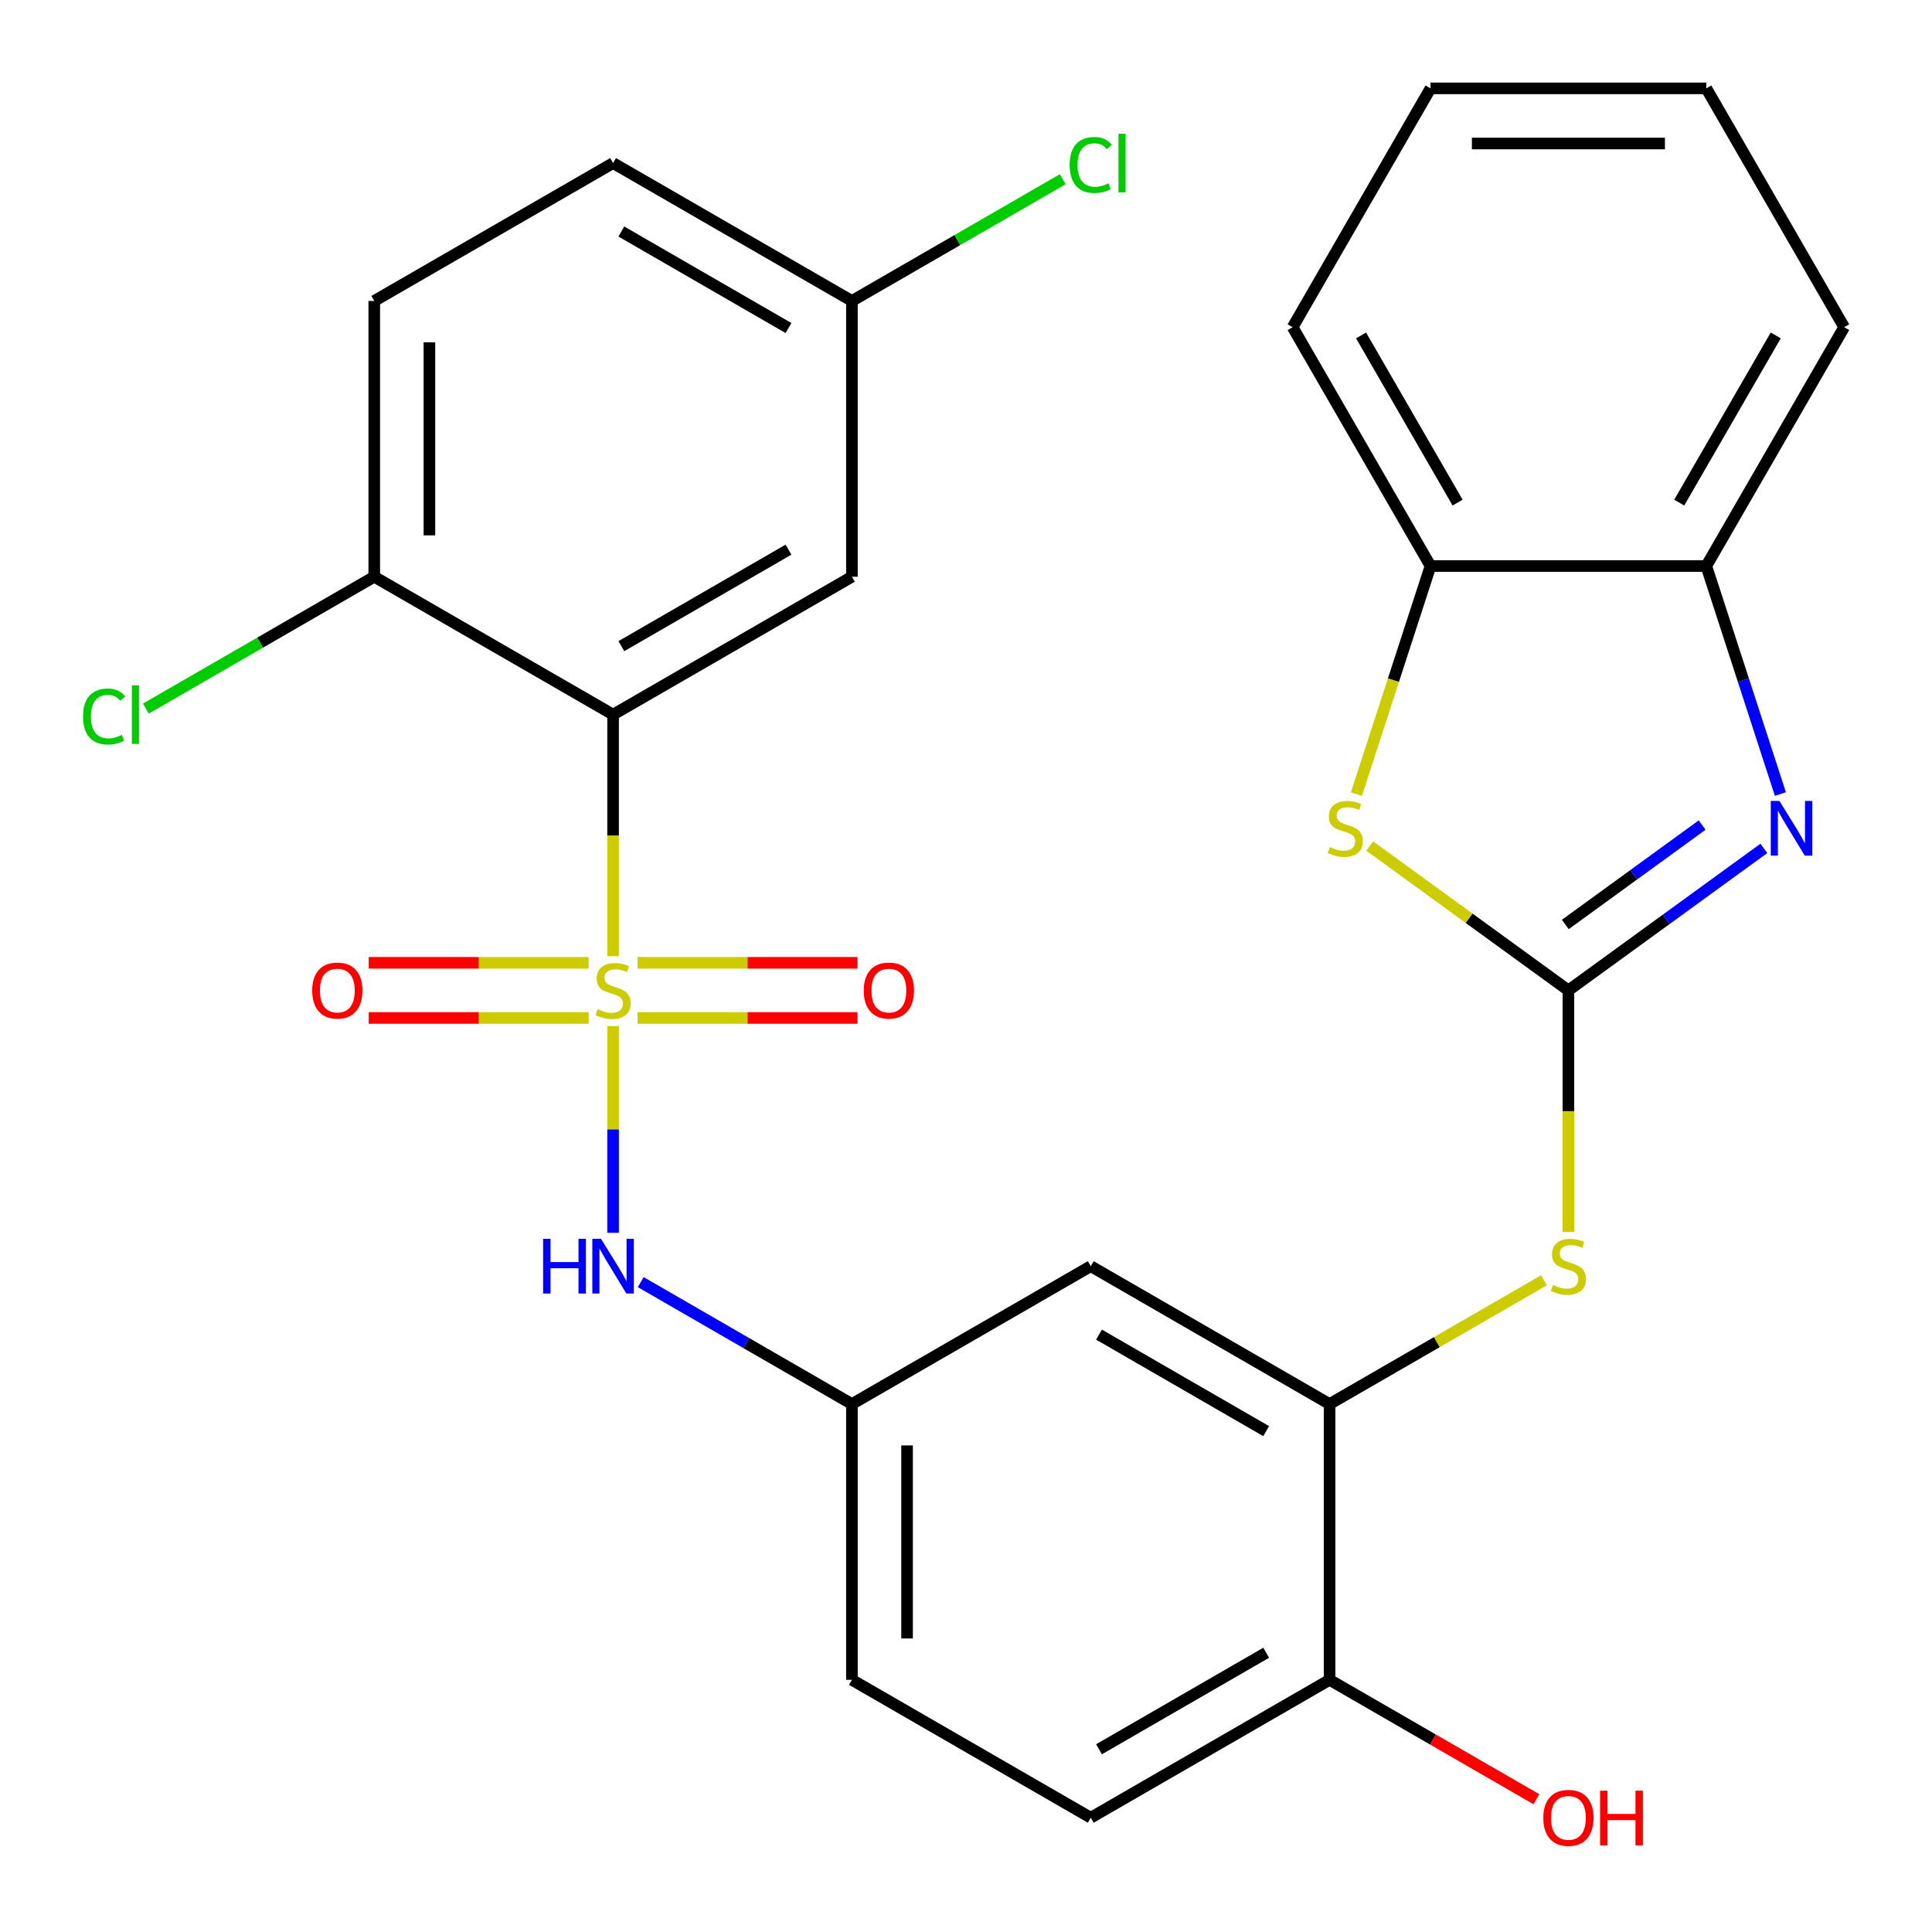 <?xml version='1.0' encoding='iso-8859-1'?>
<svg version='1.1' baseProfile='full'
              xmlns='http://www.w3.org/2000/svg'
                      xmlns:rdkit='http://www.rdkit.org/xml'
                      xmlns:xlink='http://www.w3.org/1999/xlink'
                  xml:space='preserve'
width='1000px' height='1000px' viewBox='0 0 1000 1000'>
<!-- END OF HEADER -->
<rect style='opacity:1.0;fill:#FFFFFF;stroke:none' width='1000' height='1000' x='0' y='0'> </rect>
<path class='bond-1' d='M 317.334,494.939 L 317.334,432.413' style='fill:none;fill-rule:evenodd;stroke:#CCCC00;stroke-width:6px;stroke-linecap:butt;stroke-linejoin:miter;stroke-opacity:1' />
<path class='bond-1' d='M 317.334,432.413 L 317.334,369.886' style='fill:none;fill-rule:evenodd;stroke:#000000;stroke-width:6px;stroke-linecap:butt;stroke-linejoin:miter;stroke-opacity:1' />
<path class='bond-4' d='M 317.334,531.076 L 317.334,584.589' style='fill:none;fill-rule:evenodd;stroke:#CCCC00;stroke-width:6px;stroke-linecap:butt;stroke-linejoin:miter;stroke-opacity:1' />
<path class='bond-4' d='M 317.334,584.589 L 317.334,638.101' style='fill:none;fill-rule:evenodd;stroke:#0000FF;stroke-width:6px;stroke-linecap:butt;stroke-linejoin:miter;stroke-opacity:1' />
<path class='bond-10' d='M 329.983,526.902 L 386.903,526.902' style='fill:none;fill-rule:evenodd;stroke:#CCCC00;stroke-width:6px;stroke-linecap:butt;stroke-linejoin:miter;stroke-opacity:1' />
<path class='bond-10' d='M 386.903,526.902 L 443.823,526.902' style='fill:none;fill-rule:evenodd;stroke:#FF0000;stroke-width:6px;stroke-linecap:butt;stroke-linejoin:miter;stroke-opacity:1' />
<path class='bond-10' d='M 329.983,498.353 L 386.903,498.353' style='fill:none;fill-rule:evenodd;stroke:#CCCC00;stroke-width:6px;stroke-linecap:butt;stroke-linejoin:miter;stroke-opacity:1' />
<path class='bond-10' d='M 386.903,498.353 L 443.823,498.353' style='fill:none;fill-rule:evenodd;stroke:#FF0000;stroke-width:6px;stroke-linecap:butt;stroke-linejoin:miter;stroke-opacity:1' />
<path class='bond-11' d='M 304.686,498.353 L 247.765,498.353' style='fill:none;fill-rule:evenodd;stroke:#CCCC00;stroke-width:6px;stroke-linecap:butt;stroke-linejoin:miter;stroke-opacity:1' />
<path class='bond-11' d='M 247.765,498.353 L 190.845,498.353' style='fill:none;fill-rule:evenodd;stroke:#FF0000;stroke-width:6px;stroke-linecap:butt;stroke-linejoin:miter;stroke-opacity:1' />
<path class='bond-11' d='M 304.686,526.902 L 247.765,526.902' style='fill:none;fill-rule:evenodd;stroke:#CCCC00;stroke-width:6px;stroke-linecap:butt;stroke-linejoin:miter;stroke-opacity:1' />
<path class='bond-11' d='M 247.765,526.902 L 190.845,526.902' style='fill:none;fill-rule:evenodd;stroke:#FF0000;stroke-width:6px;stroke-linecap:butt;stroke-linejoin:miter;stroke-opacity:1' />
<path class='bond-0' d='M 811.804,512.627 L 811.804,575.154' style='fill:none;fill-rule:evenodd;stroke:#000000;stroke-width:6px;stroke-linecap:butt;stroke-linejoin:miter;stroke-opacity:1' />
<path class='bond-0' d='M 811.804,575.154 L 811.804,637.68' style='fill:none;fill-rule:evenodd;stroke:#CCCC00;stroke-width:6px;stroke-linecap:butt;stroke-linejoin:miter;stroke-opacity:1' />
<path class='bond-2' d='M 811.804,512.627 L 862.39,475.875' style='fill:none;fill-rule:evenodd;stroke:#000000;stroke-width:6px;stroke-linecap:butt;stroke-linejoin:miter;stroke-opacity:1' />
<path class='bond-2' d='M 862.39,475.875 L 912.976,439.122' style='fill:none;fill-rule:evenodd;stroke:#0000FF;stroke-width:6px;stroke-linecap:butt;stroke-linejoin:miter;stroke-opacity:1' />
<path class='bond-2' d='M 810.2,478.506 L 845.61,452.779' style='fill:none;fill-rule:evenodd;stroke:#000000;stroke-width:6px;stroke-linecap:butt;stroke-linejoin:miter;stroke-opacity:1' />
<path class='bond-2' d='M 845.61,452.779 L 881.02,427.052' style='fill:none;fill-rule:evenodd;stroke:#0000FF;stroke-width:6px;stroke-linecap:butt;stroke-linejoin:miter;stroke-opacity:1' />
<path class='bond-3' d='M 811.804,512.627 L 760.388,475.272' style='fill:none;fill-rule:evenodd;stroke:#000000;stroke-width:6px;stroke-linecap:butt;stroke-linejoin:miter;stroke-opacity:1' />
<path class='bond-3' d='M 760.388,475.272 L 708.973,437.916' style='fill:none;fill-rule:evenodd;stroke:#CCCC00;stroke-width:6px;stroke-linecap:butt;stroke-linejoin:miter;stroke-opacity:1' />
<path class='bond-9' d='M 317.334,369.886 L 440.952,298.516' style='fill:none;fill-rule:evenodd;stroke:#000000;stroke-width:6px;stroke-linecap:butt;stroke-linejoin:miter;stroke-opacity:1' />
<path class='bond-9' d='M 321.603,334.457 L 408.135,284.498' style='fill:none;fill-rule:evenodd;stroke:#000000;stroke-width:6px;stroke-linecap:butt;stroke-linejoin:miter;stroke-opacity:1' />
<path class='bond-13' d='M 317.334,369.886 L 193.717,298.516' style='fill:none;fill-rule:evenodd;stroke:#000000;stroke-width:6px;stroke-linecap:butt;stroke-linejoin:miter;stroke-opacity:1' />
<path class='bond-7' d='M 921.524,410.998 L 902.349,351.984' style='fill:none;fill-rule:evenodd;stroke:#0000FF;stroke-width:6px;stroke-linecap:butt;stroke-linejoin:miter;stroke-opacity:1' />
<path class='bond-7' d='M 902.349,351.984 L 883.175,292.971' style='fill:none;fill-rule:evenodd;stroke:#000000;stroke-width:6px;stroke-linecap:butt;stroke-linejoin:miter;stroke-opacity:1' />
<path class='bond-8' d='M 702.072,411.038 L 721.253,352.004' style='fill:none;fill-rule:evenodd;stroke:#CCCC00;stroke-width:6px;stroke-linecap:butt;stroke-linejoin:miter;stroke-opacity:1' />
<path class='bond-8' d='M 721.253,352.004 L 740.434,292.971' style='fill:none;fill-rule:evenodd;stroke:#000000;stroke-width:6px;stroke-linecap:butt;stroke-linejoin:miter;stroke-opacity:1' />
<path class='bond-14' d='M 331.643,663.63 L 386.297,695.184' style='fill:none;fill-rule:evenodd;stroke:#0000FF;stroke-width:6px;stroke-linecap:butt;stroke-linejoin:miter;stroke-opacity:1' />
<path class='bond-14' d='M 386.297,695.184 L 440.952,726.739' style='fill:none;fill-rule:evenodd;stroke:#000000;stroke-width:6px;stroke-linecap:butt;stroke-linejoin:miter;stroke-opacity:1' />
<path class='bond-5' d='M 799.156,662.671 L 743.671,694.705' style='fill:none;fill-rule:evenodd;stroke:#CCCC00;stroke-width:6px;stroke-linecap:butt;stroke-linejoin:miter;stroke-opacity:1' />
<path class='bond-5' d='M 743.671,694.705 L 688.187,726.739' style='fill:none;fill-rule:evenodd;stroke:#000000;stroke-width:6px;stroke-linecap:butt;stroke-linejoin:miter;stroke-opacity:1' />
<path class='bond-6' d='M 688.187,726.739 L 564.569,655.369' style='fill:none;fill-rule:evenodd;stroke:#000000;stroke-width:6px;stroke-linecap:butt;stroke-linejoin:miter;stroke-opacity:1' />
<path class='bond-6' d='M 655.37,740.757 L 568.838,690.798' style='fill:none;fill-rule:evenodd;stroke:#000000;stroke-width:6px;stroke-linecap:butt;stroke-linejoin:miter;stroke-opacity:1' />
<path class='bond-29' d='M 688.187,726.739 L 688.187,869.48' style='fill:none;fill-rule:evenodd;stroke:#000000;stroke-width:6px;stroke-linecap:butt;stroke-linejoin:miter;stroke-opacity:1' />
<path class='bond-24' d='M 883.175,292.971 L 954.545,169.354' style='fill:none;fill-rule:evenodd;stroke:#000000;stroke-width:6px;stroke-linecap:butt;stroke-linejoin:miter;stroke-opacity:1' />
<path class='bond-24' d='M 869.157,260.154 L 919.116,173.622' style='fill:none;fill-rule:evenodd;stroke:#000000;stroke-width:6px;stroke-linecap:butt;stroke-linejoin:miter;stroke-opacity:1' />
<path class='bond-30' d='M 883.175,292.971 L 740.434,292.971' style='fill:none;fill-rule:evenodd;stroke:#000000;stroke-width:6px;stroke-linecap:butt;stroke-linejoin:miter;stroke-opacity:1' />
<path class='bond-25' d='M 740.434,292.971 L 669.063,169.354' style='fill:none;fill-rule:evenodd;stroke:#000000;stroke-width:6px;stroke-linecap:butt;stroke-linejoin:miter;stroke-opacity:1' />
<path class='bond-25' d='M 754.452,260.154 L 704.492,173.622' style='fill:none;fill-rule:evenodd;stroke:#000000;stroke-width:6px;stroke-linecap:butt;stroke-linejoin:miter;stroke-opacity:1' />
<path class='bond-17' d='M 440.952,298.516 L 440.952,155.774' style='fill:none;fill-rule:evenodd;stroke:#000000;stroke-width:6px;stroke-linecap:butt;stroke-linejoin:miter;stroke-opacity:1' />
<path class='bond-12' d='M 564.569,655.369 L 440.952,726.739' style='fill:none;fill-rule:evenodd;stroke:#000000;stroke-width:6px;stroke-linecap:butt;stroke-linejoin:miter;stroke-opacity:1' />
<path class='bond-16' d='M 193.717,298.516 L 193.717,155.774' style='fill:none;fill-rule:evenodd;stroke:#000000;stroke-width:6px;stroke-linecap:butt;stroke-linejoin:miter;stroke-opacity:1' />
<path class='bond-16' d='M 222.265,277.104 L 222.265,177.186' style='fill:none;fill-rule:evenodd;stroke:#000000;stroke-width:6px;stroke-linecap:butt;stroke-linejoin:miter;stroke-opacity:1' />
<path class='bond-20' d='M 193.717,298.516 L 134.612,332.64' style='fill:none;fill-rule:evenodd;stroke:#000000;stroke-width:6px;stroke-linecap:butt;stroke-linejoin:miter;stroke-opacity:1' />
<path class='bond-20' d='M 134.612,332.64 L 75.508,366.764' style='fill:none;fill-rule:evenodd;stroke:#00CC00;stroke-width:6px;stroke-linecap:butt;stroke-linejoin:miter;stroke-opacity:1' />
<path class='bond-19' d='M 440.952,726.739 L 440.952,869.48' style='fill:none;fill-rule:evenodd;stroke:#000000;stroke-width:6px;stroke-linecap:butt;stroke-linejoin:miter;stroke-opacity:1' />
<path class='bond-19' d='M 469.5,748.15 L 469.5,848.069' style='fill:none;fill-rule:evenodd;stroke:#000000;stroke-width:6px;stroke-linecap:butt;stroke-linejoin:miter;stroke-opacity:1' />
<path class='bond-15' d='M 688.187,869.48 L 564.569,940.851' style='fill:none;fill-rule:evenodd;stroke:#000000;stroke-width:6px;stroke-linecap:butt;stroke-linejoin:miter;stroke-opacity:1' />
<path class='bond-15' d='M 655.37,855.463 L 568.838,905.422' style='fill:none;fill-rule:evenodd;stroke:#000000;stroke-width:6px;stroke-linecap:butt;stroke-linejoin:miter;stroke-opacity:1' />
<path class='bond-23' d='M 688.187,869.48 L 741.711,900.383' style='fill:none;fill-rule:evenodd;stroke:#000000;stroke-width:6px;stroke-linecap:butt;stroke-linejoin:miter;stroke-opacity:1' />
<path class='bond-23' d='M 741.711,900.383 L 795.236,931.285' style='fill:none;fill-rule:evenodd;stroke:#FF0000;stroke-width:6px;stroke-linecap:butt;stroke-linejoin:miter;stroke-opacity:1' />
<path class='bond-21' d='M 193.717,155.774 L 317.334,84.404' style='fill:none;fill-rule:evenodd;stroke:#000000;stroke-width:6px;stroke-linecap:butt;stroke-linejoin:miter;stroke-opacity:1' />
<path class='bond-22' d='M 440.952,155.774 L 495.516,124.272' style='fill:none;fill-rule:evenodd;stroke:#000000;stroke-width:6px;stroke-linecap:butt;stroke-linejoin:miter;stroke-opacity:1' />
<path class='bond-22' d='M 495.516,124.272 L 550.081,92.769' style='fill:none;fill-rule:evenodd;stroke:#00CC00;stroke-width:6px;stroke-linecap:butt;stroke-linejoin:miter;stroke-opacity:1' />
<path class='bond-28' d='M 440.952,155.774 L 317.334,84.404' style='fill:none;fill-rule:evenodd;stroke:#000000;stroke-width:6px;stroke-linecap:butt;stroke-linejoin:miter;stroke-opacity:1' />
<path class='bond-28' d='M 408.135,169.792 L 321.603,119.833' style='fill:none;fill-rule:evenodd;stroke:#000000;stroke-width:6px;stroke-linecap:butt;stroke-linejoin:miter;stroke-opacity:1' />
<path class='bond-18' d='M 564.569,940.851 L 440.952,869.48' style='fill:none;fill-rule:evenodd;stroke:#000000;stroke-width:6px;stroke-linecap:butt;stroke-linejoin:miter;stroke-opacity:1' />
<path class='bond-27' d='M 954.545,169.354 L 883.175,45.736' style='fill:none;fill-rule:evenodd;stroke:#000000;stroke-width:6px;stroke-linecap:butt;stroke-linejoin:miter;stroke-opacity:1' />
<path class='bond-26' d='M 669.063,169.354 L 740.434,45.736' style='fill:none;fill-rule:evenodd;stroke:#000000;stroke-width:6px;stroke-linecap:butt;stroke-linejoin:miter;stroke-opacity:1' />
<path class='bond-31' d='M 740.434,45.736 L 883.175,45.736' style='fill:none;fill-rule:evenodd;stroke:#000000;stroke-width:6px;stroke-linecap:butt;stroke-linejoin:miter;stroke-opacity:1' />
<path class='bond-31' d='M 761.845,74.284 L 861.764,74.284' style='fill:none;fill-rule:evenodd;stroke:#000000;stroke-width:6px;stroke-linecap:butt;stroke-linejoin:miter;stroke-opacity:1' />
<path  class='atom-0' d='M 309.334 522.347
Q 309.654 522.467, 310.974 523.027
Q 312.294 523.587, 313.734 523.947
Q 315.214 524.267, 316.654 524.267
Q 319.334 524.267, 320.894 522.987
Q 322.454 521.667, 322.454 519.387
Q 322.454 517.827, 321.654 516.867
Q 320.894 515.907, 319.694 515.387
Q 318.494 514.867, 316.494 514.267
Q 313.974 513.507, 312.454 512.787
Q 310.974 512.067, 309.894 510.547
Q 308.854 509.027, 308.854 506.467
Q 308.854 502.907, 311.254 500.707
Q 313.694 498.507, 318.494 498.507
Q 321.774 498.507, 325.494 500.067
L 324.574 503.147
Q 321.174 501.747, 318.614 501.747
Q 315.854 501.747, 314.334 502.907
Q 312.814 504.027, 312.854 505.987
Q 312.854 507.507, 313.614 508.427
Q 314.414 509.347, 315.534 509.867
Q 316.694 510.387, 318.614 510.987
Q 321.174 511.787, 322.694 512.587
Q 324.214 513.387, 325.294 515.027
Q 326.414 516.627, 326.414 519.387
Q 326.414 523.307, 323.774 525.427
Q 321.174 527.507, 316.814 527.507
Q 314.294 527.507, 312.374 526.947
Q 310.494 526.427, 308.254 525.507
L 309.334 522.347
' fill='#CCCC00'/>
<path  class='atom-3' d='M 921.024 414.566
L 930.304 429.566
Q 931.224 431.046, 932.704 433.726
Q 934.184 436.406, 934.264 436.566
L 934.264 414.566
L 938.024 414.566
L 938.024 442.886
L 934.144 442.886
L 924.184 426.486
Q 923.024 424.566, 921.784 422.366
Q 920.584 420.166, 920.224 419.486
L 920.224 442.886
L 916.544 442.886
L 916.544 414.566
L 921.024 414.566
' fill='#0000FF'/>
<path  class='atom-4' d='M 688.324 438.446
Q 688.644 438.566, 689.964 439.126
Q 691.284 439.686, 692.724 440.046
Q 694.204 440.366, 695.644 440.366
Q 698.324 440.366, 699.884 439.086
Q 701.444 437.766, 701.444 435.486
Q 701.444 433.926, 700.644 432.966
Q 699.884 432.006, 698.684 431.486
Q 697.484 430.966, 695.484 430.366
Q 692.964 429.606, 691.444 428.886
Q 689.964 428.166, 688.884 426.646
Q 687.844 425.126, 687.844 422.566
Q 687.844 419.006, 690.244 416.806
Q 692.684 414.606, 697.484 414.606
Q 700.764 414.606, 704.484 416.166
L 703.564 419.246
Q 700.164 417.846, 697.604 417.846
Q 694.844 417.846, 693.324 419.006
Q 691.804 420.126, 691.844 422.086
Q 691.844 423.606, 692.604 424.526
Q 693.404 425.446, 694.524 425.966
Q 695.684 426.486, 697.604 427.086
Q 700.164 427.886, 701.684 428.686
Q 703.204 429.486, 704.284 431.126
Q 705.404 432.726, 705.404 435.486
Q 705.404 439.406, 702.764 441.526
Q 700.164 443.606, 695.804 443.606
Q 693.284 443.606, 691.364 443.046
Q 689.484 442.526, 687.244 441.606
L 688.324 438.446
' fill='#CCCC00'/>
<path  class='atom-5' d='M 281.114 641.209
L 284.954 641.209
L 284.954 653.249
L 299.434 653.249
L 299.434 641.209
L 303.274 641.209
L 303.274 669.529
L 299.434 669.529
L 299.434 656.449
L 284.954 656.449
L 284.954 669.529
L 281.114 669.529
L 281.114 641.209
' fill='#0000FF'/>
<path  class='atom-5' d='M 311.074 641.209
L 320.354 656.209
Q 321.274 657.689, 322.754 660.369
Q 324.234 663.049, 324.314 663.209
L 324.314 641.209
L 328.074 641.209
L 328.074 669.529
L 324.194 669.529
L 314.234 653.129
Q 313.074 651.209, 311.834 649.009
Q 310.634 646.809, 310.274 646.129
L 310.274 669.529
L 306.594 669.529
L 306.594 641.209
L 311.074 641.209
' fill='#0000FF'/>
<path  class='atom-6' d='M 803.804 665.089
Q 804.124 665.209, 805.444 665.769
Q 806.764 666.329, 808.204 666.689
Q 809.684 667.009, 811.124 667.009
Q 813.804 667.009, 815.364 665.729
Q 816.924 664.409, 816.924 662.129
Q 816.924 660.569, 816.124 659.609
Q 815.364 658.649, 814.164 658.129
Q 812.964 657.609, 810.964 657.009
Q 808.444 656.249, 806.924 655.529
Q 805.444 654.809, 804.364 653.289
Q 803.324 651.769, 803.324 649.209
Q 803.324 645.649, 805.724 643.449
Q 808.164 641.249, 812.964 641.249
Q 816.244 641.249, 819.964 642.809
L 819.044 645.889
Q 815.644 644.489, 813.084 644.489
Q 810.324 644.489, 808.804 645.649
Q 807.284 646.769, 807.324 648.729
Q 807.324 650.249, 808.084 651.169
Q 808.884 652.089, 810.004 652.609
Q 811.164 653.129, 813.084 653.729
Q 815.644 654.529, 817.164 655.329
Q 818.684 656.129, 819.764 657.769
Q 820.884 659.369, 820.884 662.129
Q 820.884 666.049, 818.244 668.169
Q 815.644 670.249, 811.284 670.249
Q 808.764 670.249, 806.844 669.689
Q 804.964 669.169, 802.724 668.249
L 803.804 665.089
' fill='#CCCC00'/>
<path  class='atom-11' d='M 447.075 512.707
Q 447.075 505.907, 450.435 502.107
Q 453.795 498.307, 460.075 498.307
Q 466.355 498.307, 469.715 502.107
Q 473.075 505.907, 473.075 512.707
Q 473.075 519.587, 469.675 523.507
Q 466.275 527.387, 460.075 527.387
Q 453.835 527.387, 450.435 523.507
Q 447.075 519.627, 447.075 512.707
M 460.075 524.187
Q 464.395 524.187, 466.715 521.307
Q 469.075 518.387, 469.075 512.707
Q 469.075 507.147, 466.715 504.347
Q 464.395 501.507, 460.075 501.507
Q 455.755 501.507, 453.395 504.307
Q 451.075 507.107, 451.075 512.707
Q 451.075 518.427, 453.395 521.307
Q 455.755 524.187, 460.075 524.187
' fill='#FF0000'/>
<path  class='atom-12' d='M 161.593 512.707
Q 161.593 505.907, 164.953 502.107
Q 168.313 498.307, 174.593 498.307
Q 180.873 498.307, 184.233 502.107
Q 187.593 505.907, 187.593 512.707
Q 187.593 519.587, 184.193 523.507
Q 180.793 527.387, 174.593 527.387
Q 168.353 527.387, 164.953 523.507
Q 161.593 519.627, 161.593 512.707
M 174.593 524.187
Q 178.913 524.187, 181.233 521.307
Q 183.593 518.387, 183.593 512.707
Q 183.593 507.147, 181.233 504.347
Q 178.913 501.507, 174.593 501.507
Q 170.273 501.507, 167.913 504.307
Q 165.593 507.107, 165.593 512.707
Q 165.593 518.427, 167.913 521.307
Q 170.273 524.187, 174.593 524.187
' fill='#FF0000'/>
<path  class='atom-21' d='M 42.979 370.866
Q 42.979 363.826, 46.259 360.146
Q 49.579 356.426, 55.859 356.426
Q 61.699 356.426, 64.819 360.546
L 62.179 362.706
Q 59.899 359.706, 55.859 359.706
Q 51.579 359.706, 49.299 362.586
Q 47.059 365.426, 47.059 370.866
Q 47.059 376.466, 49.379 379.346
Q 51.739 382.226, 56.299 382.226
Q 59.419 382.226, 63.059 380.346
L 64.179 383.346
Q 62.699 384.306, 60.459 384.866
Q 58.219 385.426, 55.739 385.426
Q 49.579 385.426, 46.259 381.666
Q 42.979 377.906, 42.979 370.866
' fill='#00CC00'/>
<path  class='atom-21' d='M 68.259 354.706
L 71.939 354.706
L 71.939 385.066
L 68.259 385.066
L 68.259 354.706
' fill='#00CC00'/>
<path  class='atom-23' d='M 553.649 85.384
Q 553.649 78.344, 556.929 74.664
Q 560.249 70.944, 566.529 70.944
Q 572.369 70.944, 575.489 75.064
L 572.849 77.224
Q 570.569 74.224, 566.529 74.224
Q 562.249 74.224, 559.969 77.104
Q 557.729 79.944, 557.729 85.384
Q 557.729 90.984, 560.049 93.864
Q 562.409 96.744, 566.969 96.744
Q 570.089 96.744, 573.729 94.864
L 574.849 97.864
Q 573.369 98.824, 571.129 99.384
Q 568.889 99.944, 566.409 99.944
Q 560.249 99.944, 556.929 96.184
Q 553.649 92.424, 553.649 85.384
' fill='#00CC00'/>
<path  class='atom-23' d='M 578.929 69.224
L 582.609 69.224
L 582.609 99.584
L 578.929 99.584
L 578.929 69.224
' fill='#00CC00'/>
<path  class='atom-24' d='M 798.804 940.931
Q 798.804 934.131, 802.164 930.331
Q 805.524 926.531, 811.804 926.531
Q 818.084 926.531, 821.444 930.331
Q 824.804 934.131, 824.804 940.931
Q 824.804 947.811, 821.404 951.731
Q 818.004 955.611, 811.804 955.611
Q 805.564 955.611, 802.164 951.731
Q 798.804 947.851, 798.804 940.931
M 811.804 952.411
Q 816.124 952.411, 818.444 949.531
Q 820.804 946.611, 820.804 940.931
Q 820.804 935.371, 818.444 932.571
Q 816.124 929.731, 811.804 929.731
Q 807.484 929.731, 805.124 932.531
Q 802.804 935.331, 802.804 940.931
Q 802.804 946.651, 805.124 949.531
Q 807.484 952.411, 811.804 952.411
' fill='#FF0000'/>
<path  class='atom-24' d='M 828.204 926.851
L 832.044 926.851
L 832.044 938.891
L 846.524 938.891
L 846.524 926.851
L 850.364 926.851
L 850.364 955.171
L 846.524 955.171
L 846.524 942.091
L 832.044 942.091
L 832.044 955.171
L 828.204 955.171
L 828.204 926.851
' fill='#FF0000'/>
</svg>
